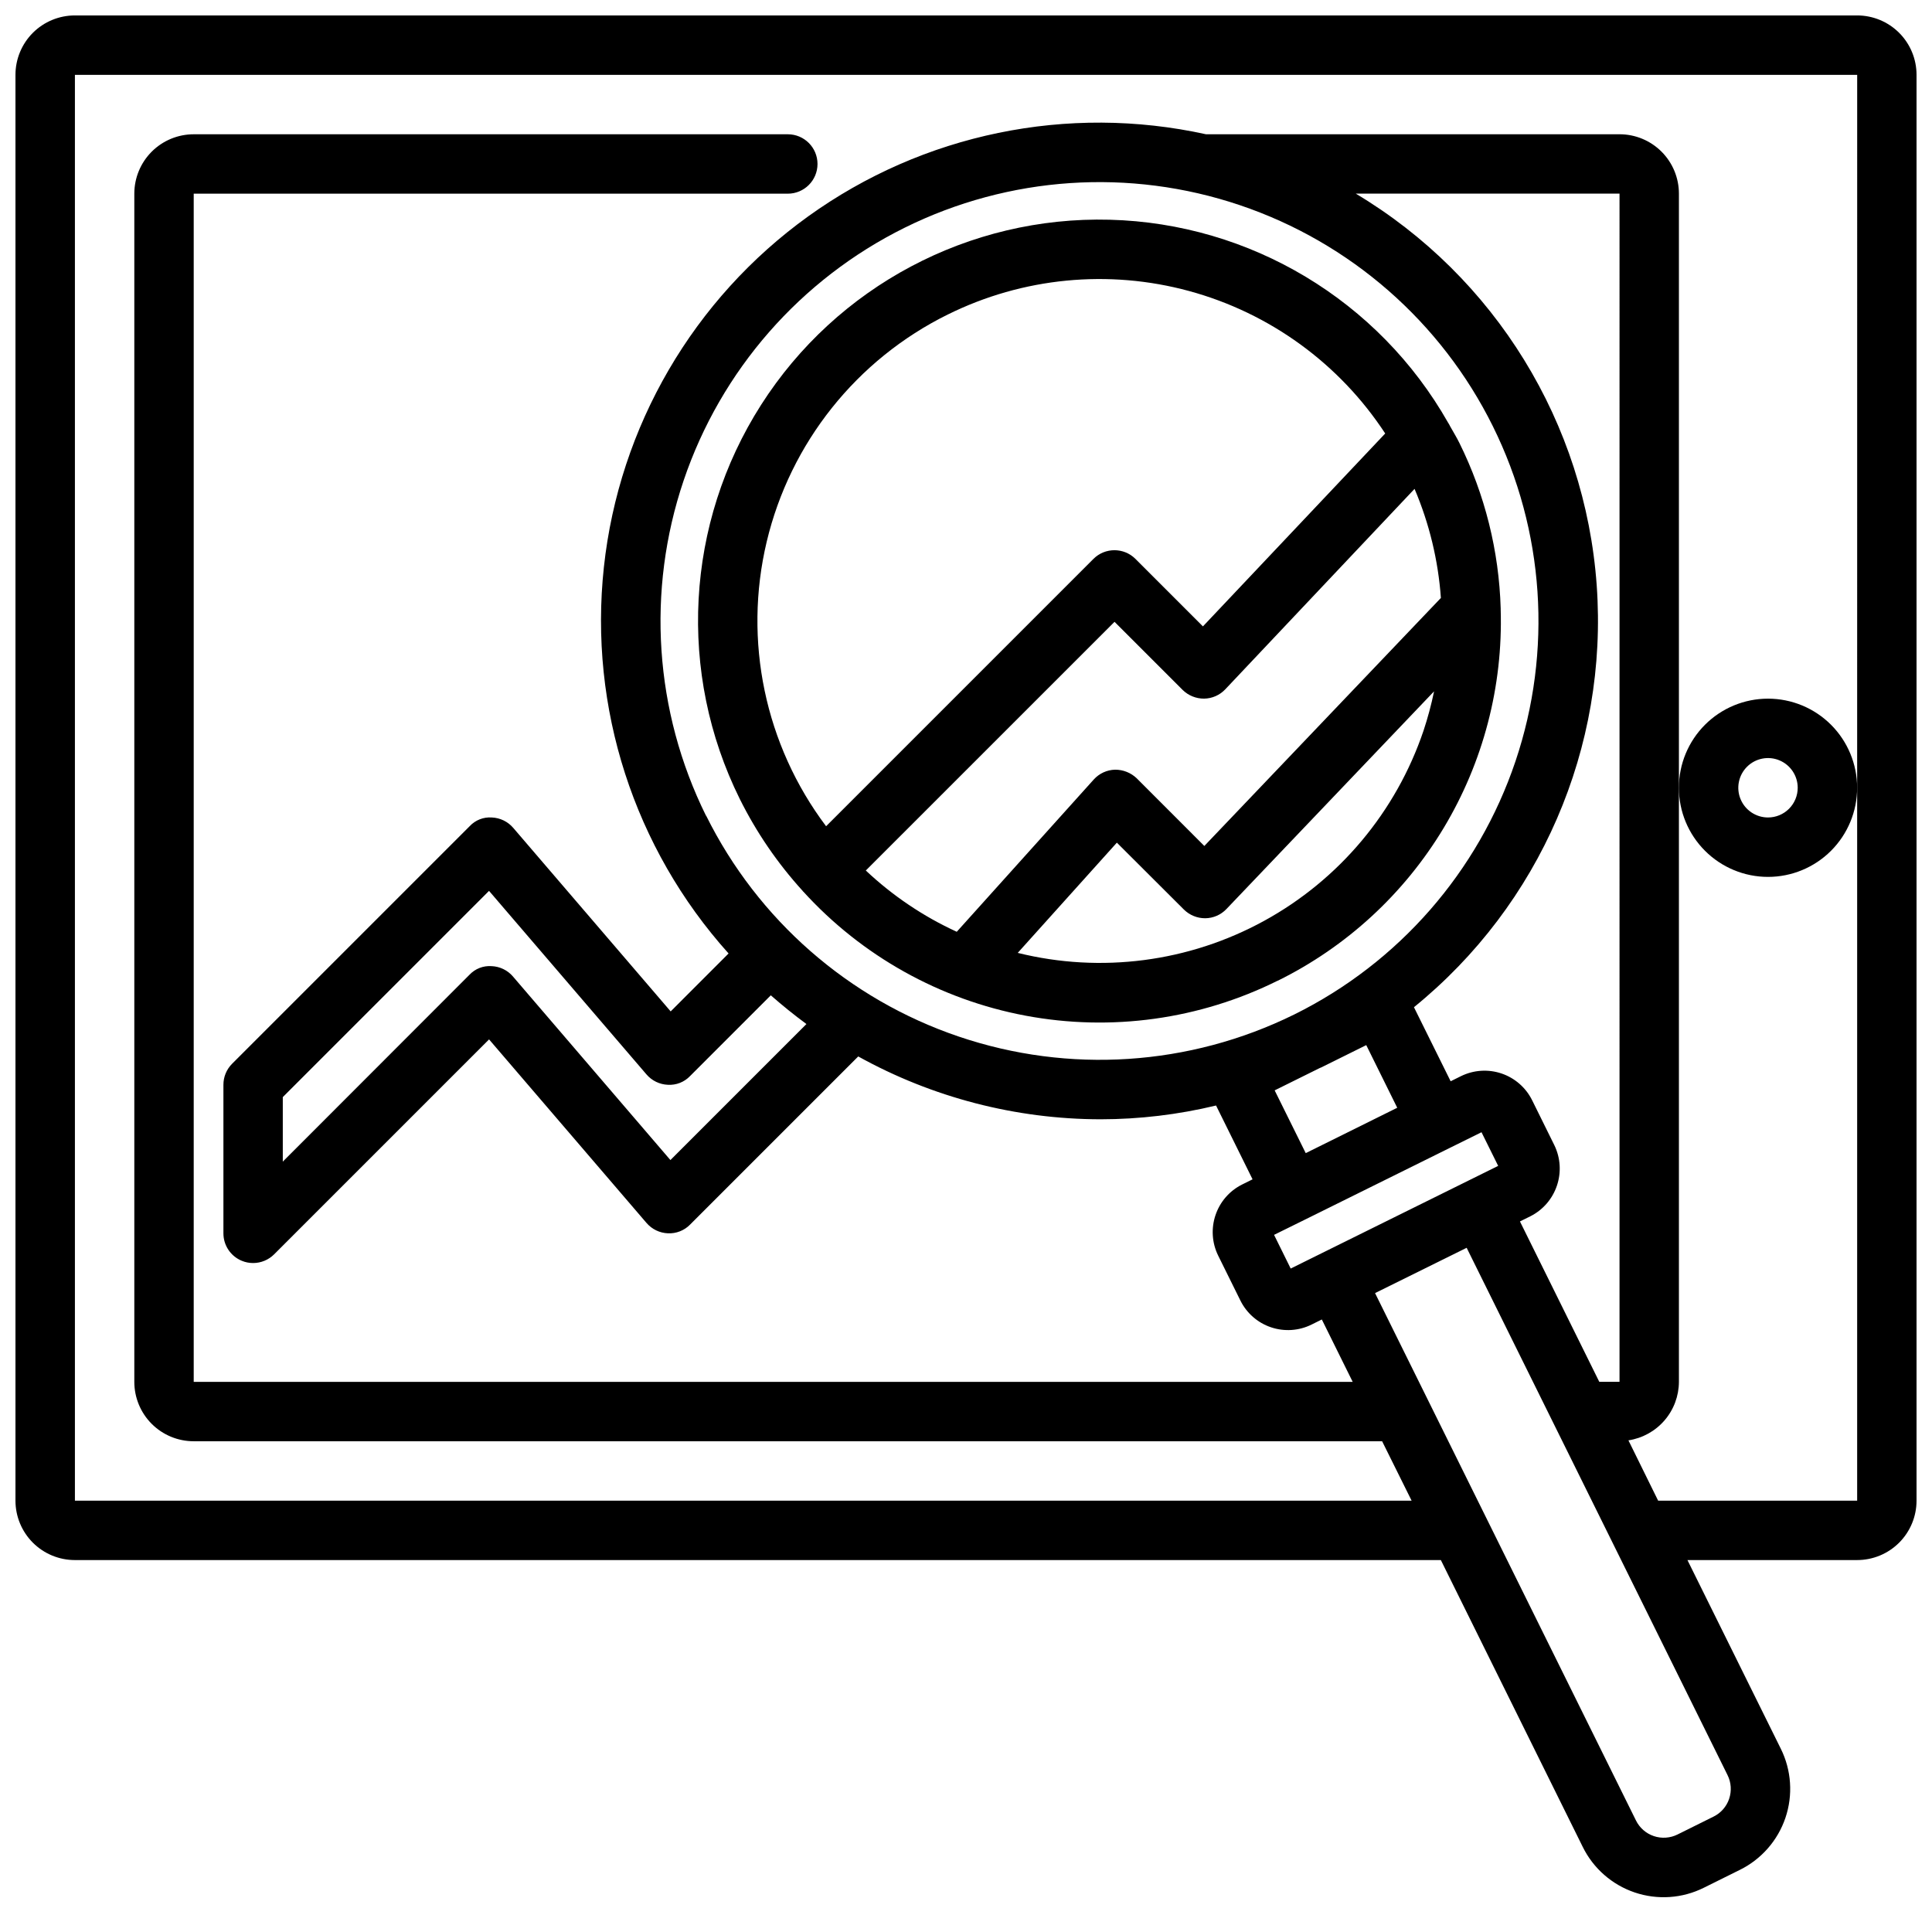 <?xml version="1.0" encoding="UTF-8"?>
<!-- Uploaded to: ICON Repo, www.iconrepo.com, Generator: ICON Repo Mixer Tools -->
<svg width="800px" height="800px" version="1.1" viewBox="144 144 512 512" xmlns="http://www.w3.org/2000/svg">
 <defs>
  <clipPath id="a">
   <path d="m148.09 148.09h503.81v498.91h-503.81z"/>
  </clipPath>
 </defs>
 <g clip-path="url(#a)">
  <path d="m636.16 148.09h-472.32c-4.172 0-8.18 1.66-11.133 4.609-2.949 2.953-4.609 6.961-4.609 11.133v377.86c0 4.176 1.66 8.18 4.609 11.133 2.953 2.953 6.961 4.609 11.133 4.609h362l37.582 75.973c2.801 5.719 7.769 10.078 13.797 12.117 6.031 2.039 12.625 1.59 18.32-1.254l9.516-4.723h0.004c5.703-2.809 10.059-7.777 12.098-13.801 2.039-6.027 1.598-12.617-1.227-18.316l-24.742-49.996h44.973c4.176 0 8.18-1.656 11.133-4.609s4.609-6.957 4.609-11.133v-377.86c0-4.172-1.656-8.18-4.609-11.133-2.953-2.949-6.957-4.609-11.133-4.609zm-33.922 472.62c-0.695 2.066-2.195 3.769-4.156 4.723l-9.516 4.723c-1.957 0.973-4.219 1.129-6.285 0.43-2.07-0.699-3.773-2.191-4.738-4.152l-69.141-139.75 24.277-12.004 69.133 139.73v0.004c0.977 1.953 1.129 4.219 0.426 6.289zm-120.44-187.75 12.035-5.961 0.102-0.047h0.062l12.074-5.984 8.211 16.602-24.25 12.023zm-133.53-25.191c3.062 2.684 6.211 5.234 9.445 7.613l-36.047 36.047-41.723-48.641v-0.004c-1.422-1.664-3.477-2.66-5.668-2.746-2.203-0.16-4.359 0.684-5.871 2.297l-49.461 49.508v-17.098l54.656-54.656 41.723 48.641c1.422 1.664 3.477 2.66 5.668 2.75 2.199 0.133 4.348-0.707 5.871-2.301zm-17.16-47.586h-0.004c-13.68-27.652-15.816-59.602-5.941-88.824 9.875-29.227 30.953-53.332 58.598-67.02 27.645-13.688 59.594-15.832 88.82-5.965 29.227 9.863 53.34 30.934 67.035 58.574 13.695 27.645 15.852 59.59 5.992 88.82-9.855 29.23-30.922 53.352-58.559 67.051l-0.188 0.086v0.004c-27.656 13.602-59.578 15.688-88.77 5.797-29.191-9.887-53.27-30.945-66.965-58.559zm242.08 150.02h-5.359l-21.027-42.508 2.723-1.348c6.945-3.484 9.793-11.91 6.375-18.895l-5.863-11.863v0.004c-1.656-3.356-4.582-5.91-8.125-7.109-3.543-1.195-7.414-0.938-10.77 0.723l-2.707 1.34-9.723-19.625c33.426-27.137 51.504-68.875 48.43-111.82-3.07-42.941-26.906-81.684-63.848-103.79h69.895zm-83.254-43.043 38.383-19.004 8.297-4.102 4.418 8.918-54.984 27.207-4.41-8.926zm146.23-114.4v188.93h-52.742l-7.871-15.98h-0.004c3.715-0.562 7.106-2.438 9.559-5.281 2.457-2.844 3.812-6.469 3.824-10.227v-314.88c0-4.176-1.656-8.18-4.609-11.133-2.953-2.949-6.957-4.609-11.133-4.609h-109.6c-36.621-8.055-74.938-0.148-105.38 21.738-30.441 21.883-50.141 55.688-54.172 92.965s7.981 74.508 33.043 102.4l-15.344 15.352-41.723-48.641c-1.422-1.664-3.477-2.66-5.668-2.75-2.203-0.164-4.363 0.684-5.871 2.301l-62.977 62.977c-1.469 1.477-2.293 3.481-2.289 5.566v39.359c-0.004 3.184 1.914 6.055 4.856 7.273 0.957 0.398 1.98 0.602 3.016 0.598 2.086 0 4.09-0.832 5.566-2.305l56.961-56.961 41.723 48.641v-0.004c1.422 1.668 3.477 2.66 5.668 2.75 2.195 0.105 4.332-0.73 5.871-2.301l44.57-44.57c19.648 10.891 41.734 16.621 64.199 16.656 10.316-0.008 20.598-1.234 30.629-3.652l9.676 19.562-2.715 1.348h-0.004c-6.973 3.457-9.828 11.91-6.383 18.891l5.863 11.855c1.652 3.359 4.574 5.922 8.121 7.117 3.547 1.199 7.422 0.938 10.773-0.73l2.699-1.34 8.18 16.531h-307.14v-314.88h157.44c4.348 0 7.871-3.523 7.871-7.871s-3.523-7.871-7.871-7.871h-157.44c-4.176 0-8.18 1.66-11.133 4.609-2.949 2.953-4.609 6.957-4.609 11.133v314.88c0 4.176 1.66 8.18 4.609 11.133 2.953 2.953 6.957 4.609 11.133 4.609h314.94l7.816 15.746h-354.24v-377.86h472.32z"/>
 </g>
 <path d="m612.54 329.15c-6.262 0-12.27 2.488-16.699 6.918-4.43 4.43-6.918 10.438-6.918 16.699 0 6.266 2.488 12.27 6.918 16.699 4.43 4.43 10.438 6.918 16.699 6.918s12.27-2.488 16.699-6.918c4.43-4.43 6.918-10.434 6.918-16.699 0-6.262-2.488-12.27-6.918-16.699-4.43-4.43-10.438-6.918-16.699-6.918zm0 31.488c-3.184 0-6.055-1.918-7.273-4.859s-0.543-6.324 1.707-8.578c2.25-2.25 5.637-2.926 8.578-1.707 2.941 1.219 4.859 4.09 4.859 7.273 0 2.09-0.828 4.09-2.305 5.566-1.477 1.477-3.477 2.305-5.566 2.305z"/>
 <path d="m482.57 403.93c18.258-9 33.539-23.066 44.023-40.512 10.48-17.449 15.727-37.543 15.105-57.887v-0.285c-0.445-15.219-4.168-30.16-10.918-43.809-0.746-1.527-1.637-2.945-2.457-4.426v0.004c-0.156-0.336-0.34-0.66-0.543-0.969-18.395-32.422-52.426-52.844-89.691-53.816-37.266-0.977-72.32 17.637-92.387 49.055-20.062 31.414-22.211 71.047-5.652 104.45 4.398 8.848 10.004 17.039 16.656 24.348 0.047 0.039 0.055 0.102 0.102 0.148l0.07 0.047c15.535 17.078 36.211 28.621 58.898 32.883 22.688 4.262 46.148 1.008 66.816-9.266zm-85.02-12.996h0.004c-8.863-4.066-17.004-9.551-24.105-16.238l65.914-65.906 18.051 18.051c1.512 1.488 3.551 2.316 5.676 2.305 2.125-0.027 4.152-0.918 5.613-2.461l50.168-53.129c3.91 9.184 6.269 18.949 6.981 28.906l-62.691 65.73-17.895-17.91c-1.547-1.492-3.617-2.32-5.769-2.305-2.16 0.059-4.199 1-5.644 2.606zm-2.363-163.59h0.004c19.836-9.816 42.578-12.031 63.934-6.219 21.355 5.809 39.844 19.242 51.969 37.754l-48.305 51.121-17.887-17.887 0.004 0.004c-3.074-3.074-8.059-3.074-11.133 0l-70.848 70.848c-16.211-21.535-21.98-49.176-15.742-75.398 6.242-26.223 23.844-48.301 48.016-60.23zm18.508 169.2 26.285-29.23 17.77 17.73c1.508 1.488 3.543 2.316 5.66 2.305 2.121-0.023 4.144-0.906 5.606-2.441l55.027-57.695v0.004c-0.723 3.512-1.652 6.977-2.781 10.383-7.262 21.523-22.352 39.531-42.27 50.445-19.922 10.918-43.219 13.945-65.27 8.484z"/>
</svg>